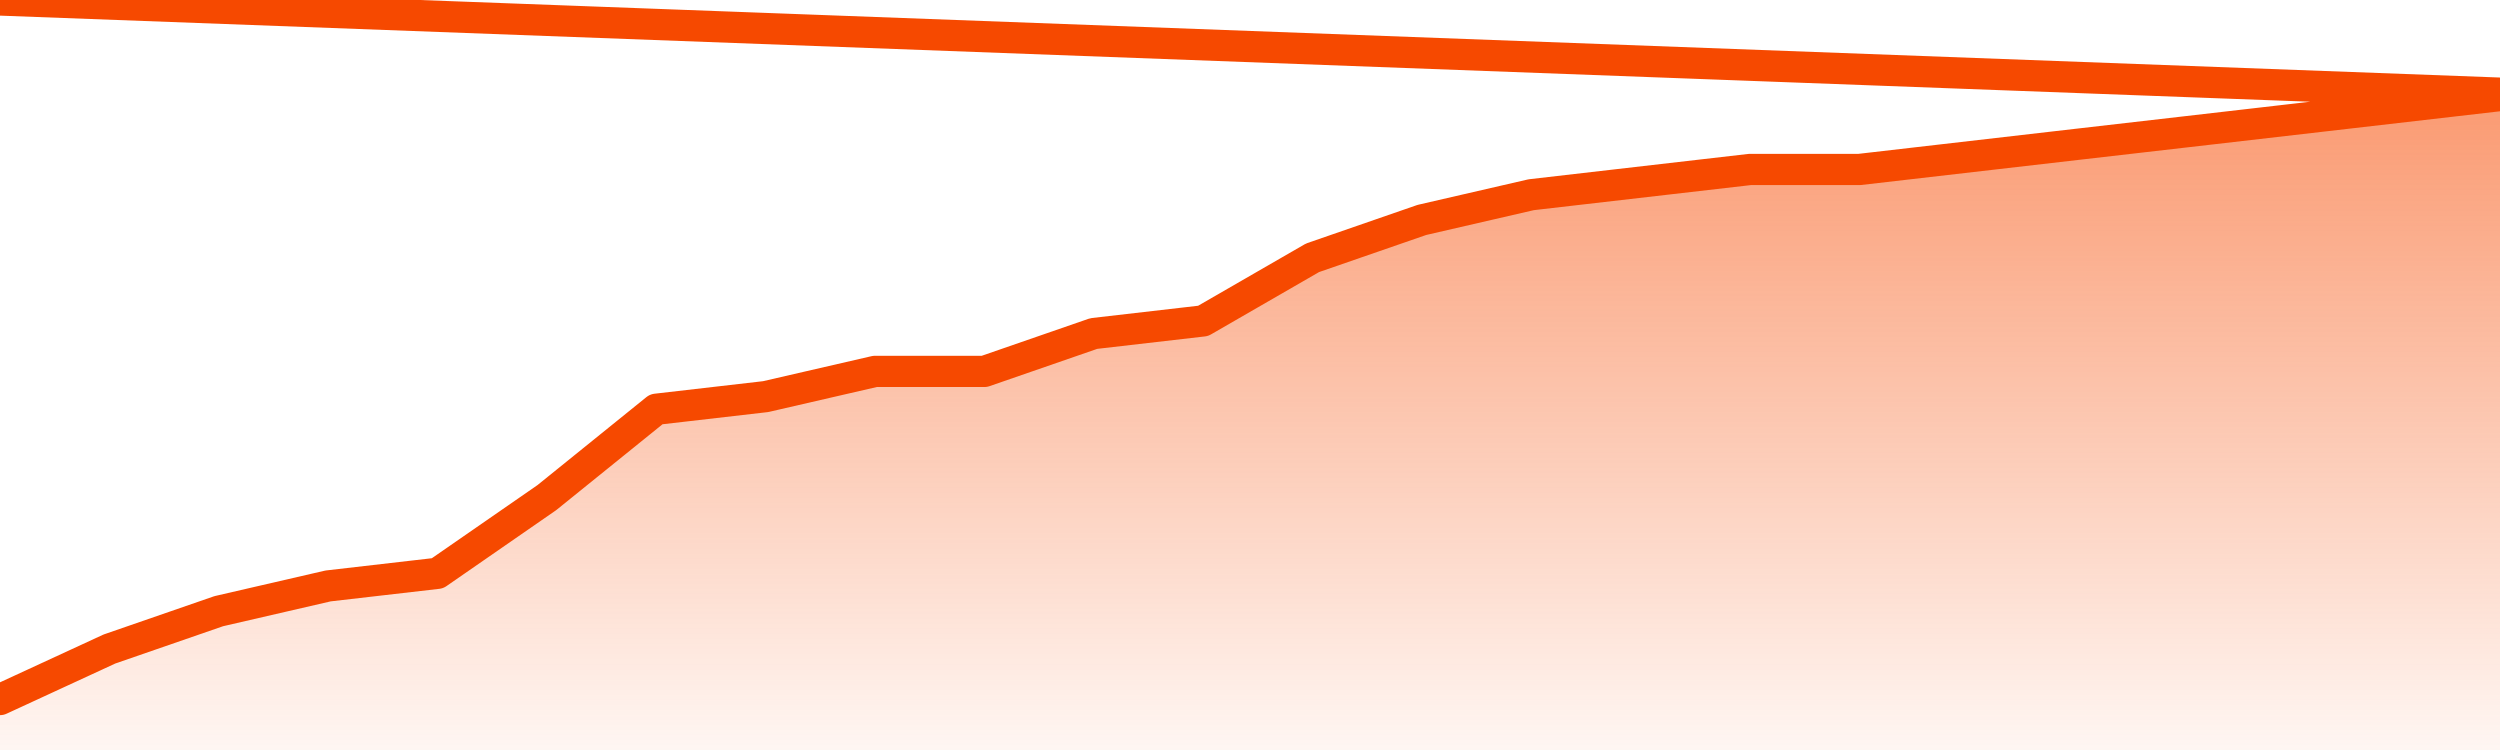       <svg
        version="1.1"
        xmlns="http://www.w3.org/2000/svg"
        width="80"
        height="24"
        viewBox="0 0 80 24">
        <defs>
          <linearGradient x1=".5" x2=".5" y2="1" id="gradient">
            <stop offset="0" stop-color="#F64900"/>
            <stop offset="1" stop-color="#f64900" stop-opacity="0"/>
          </linearGradient>
        </defs>
        <path
          fill="url(#gradient)"
          fill-opacity="0.56"
          stroke="none"
          d="M 0,26 0.0,22.385 3.5,20.769 7.0,19.558 10.5,18.75 14.0,18.346 17.5,15.923 21.0,13.096 24.5,12.692 28.0,11.885 31.5,11.885 35.0,10.673 38.5,10.269 42.0,8.25 45.5,7.038 49.0,6.231 52.5,5.827 56.0,5.423 59.5,5.423 63.0,5.019 66.5,4.615 70.0,4.212 73.5,3.808 77.0,3.404 80.5,3.0 82,26 Z"
        />
        <path
          fill="none"
          stroke="#F64900"
          stroke-width="1"
          stroke-linejoin="round"
          stroke-linecap="round"
          d="M 0.0,22.385 3.5,20.769 7.0,19.558 10.5,18.75 14.0,18.346 17.5,15.923 21.0,13.096 24.5,12.692 28.0,11.885 31.5,11.885 35.0,10.673 38.5,10.269 42.0,8.25 45.5,7.038 49.0,6.231 52.5,5.827 56.0,5.423 59.5,5.423 63.0,5.019 66.5,4.615 70.0,4.212 73.5,3.808 77.0,3.404 80.5,3.0.join(' ') }"
        />
      </svg>
